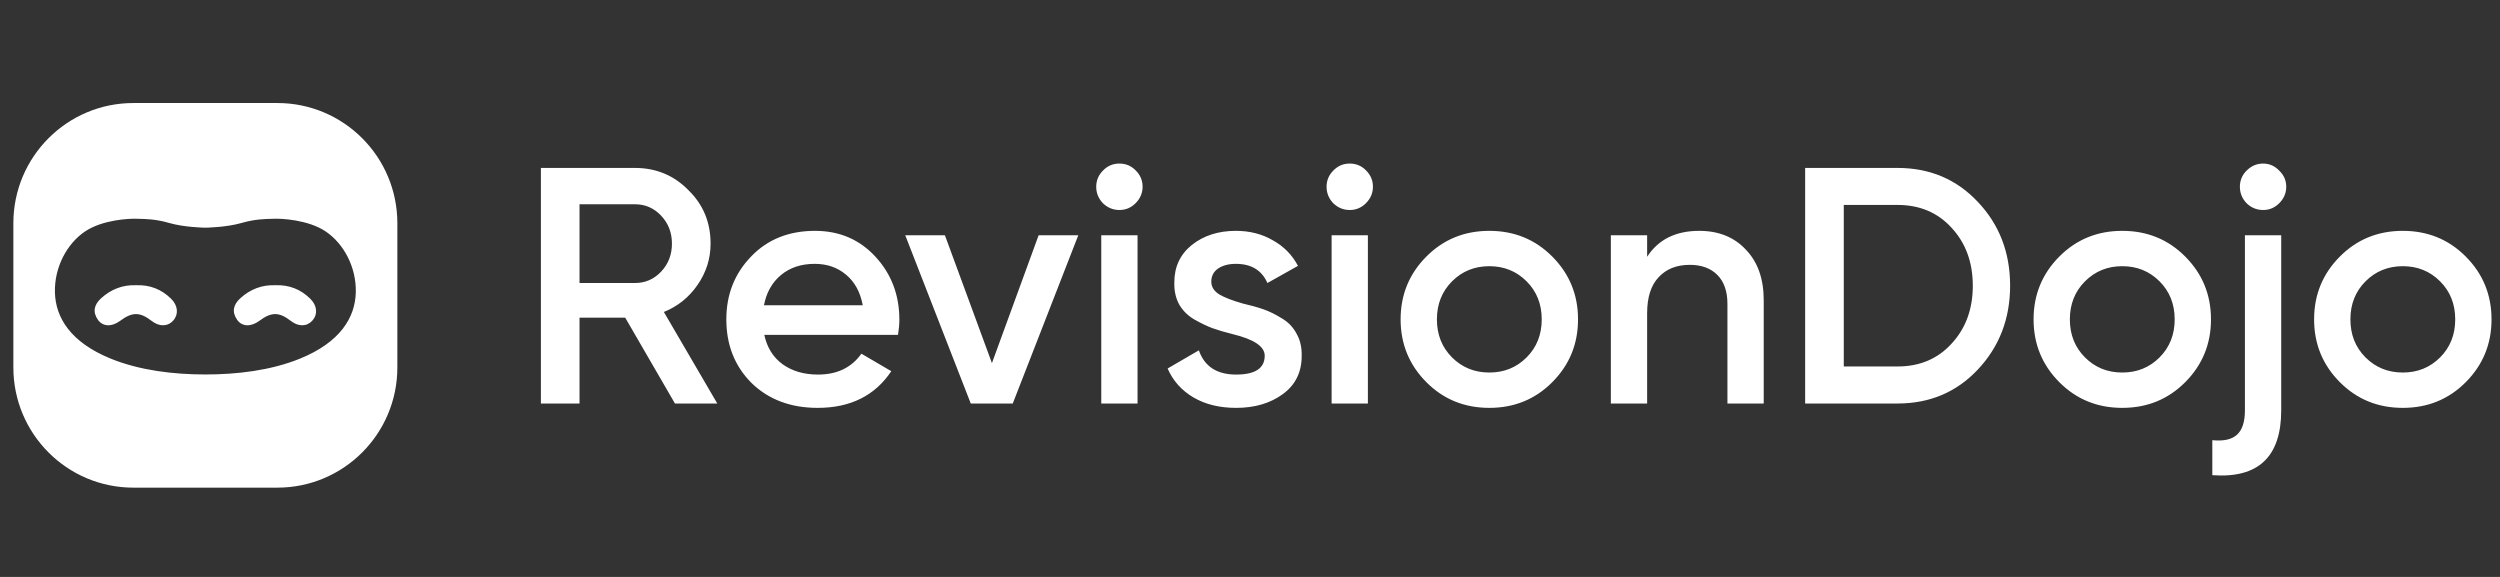 <svg width="156" height="36" viewBox="0 0 156 36" fill="none" xmlns="http://www.w3.org/2000/svg">
<rect x="0" y="0" width="156" height="36" fill="#333333" stroke="none"/>
<g clip-path="url(#clip0_936_33838)">
<path d="M17.308 6.429C21.443 6.429 24.795 9.787 24.795 13.929V22.929C24.795 27.071 21.443 30.429 17.308 30.429H8.322C4.187 30.429 0.834 27.071 0.834 22.929V13.929C0.834 9.787 4.187 6.429 8.322 6.429H17.308ZM142.348 25.599C142.348 28.511 140.914 29.861 138.049 29.651V27.468C138.748 27.538 139.258 27.426 139.58 27.132C139.916 26.838 140.083 26.327 140.083 25.599V14.679H142.348V25.599ZM50.858 14.405C52.382 14.405 53.64 14.945 54.632 16.023C55.624 17.1 56.12 18.409 56.12 19.949C56.12 20.229 56.093 20.545 56.037 20.895H47.692C47.86 21.678 48.237 22.288 48.824 22.722C49.425 23.156 50.166 23.373 51.047 23.373C52.235 23.373 53.136 22.938 53.751 22.07L55.617 23.162C54.597 24.688 53.066 25.451 51.025 25.451C49.334 25.451 47.958 24.933 46.895 23.898C45.847 22.848 45.323 21.525 45.323 19.929C45.323 18.375 45.84 17.066 46.874 16.002C47.895 14.938 49.223 14.405 50.858 14.405ZM77.115 14.405C77.982 14.405 78.751 14.601 79.422 14.993C80.107 15.371 80.631 15.904 80.994 16.59L79.086 17.66C78.737 16.862 78.079 16.464 77.115 16.464C76.668 16.464 76.297 16.562 76.004 16.758C75.725 16.954 75.585 17.226 75.585 17.576C75.585 17.898 75.752 18.165 76.088 18.375C76.423 18.571 76.913 18.759 77.556 18.941C78.045 19.053 78.471 19.173 78.834 19.299C79.197 19.425 79.582 19.613 79.987 19.865C80.393 20.103 80.701 20.426 80.91 20.832C81.134 21.224 81.239 21.686 81.225 22.218C81.225 23.226 80.834 24.017 80.051 24.591C79.268 25.165 78.296 25.451 77.136 25.451C76.102 25.451 75.214 25.235 74.474 24.801C73.733 24.367 73.195 23.764 72.859 22.994L74.809 21.86C75.158 22.868 75.934 23.373 77.136 23.373C78.324 23.373 78.918 22.98 78.918 22.196C78.918 21.622 78.254 21.174 76.927 20.852C76.424 20.727 75.997 20.601 75.647 20.475C75.312 20.349 74.935 20.167 74.516 19.929C74.111 19.691 73.796 19.375 73.572 18.983C73.363 18.591 73.264 18.136 73.278 17.618C73.278 16.652 73.642 15.875 74.368 15.287C75.109 14.699 76.025 14.405 77.115 14.405ZM92.934 14.405C94.485 14.405 95.792 14.938 96.855 16.002C97.931 17.08 98.469 18.389 98.469 19.929C98.469 21.469 97.931 22.777 96.855 23.855C95.792 24.919 94.485 25.451 92.934 25.451C91.382 25.451 90.075 24.919 89.013 23.855C87.936 22.777 87.398 21.468 87.398 19.929C87.398 18.389 87.937 17.08 89.013 16.002C90.075 14.938 91.382 14.405 92.934 14.405ZM132.43 14.405C133.981 14.405 135.288 14.938 136.351 16.002C137.427 17.08 137.965 18.389 137.965 19.929C137.965 21.469 137.427 22.777 136.351 23.855C135.288 24.919 133.981 25.451 132.43 25.451C130.878 25.451 129.571 24.919 128.509 23.855C127.433 22.777 126.895 21.469 126.895 19.929C126.895 18.389 127.433 17.08 128.509 16.002C129.571 14.938 130.878 14.405 132.43 14.405ZM149.936 14.405C151.487 14.405 152.794 14.938 153.856 16.002C154.933 17.08 155.471 18.389 155.471 19.929C155.471 21.469 154.933 22.777 153.856 23.855C152.794 24.919 151.487 25.451 149.936 25.451C148.384 25.451 147.077 24.919 146.015 23.855C144.938 22.777 144.4 21.469 144.4 19.929C144.4 18.389 144.938 17.08 146.015 16.002C147.077 14.938 148.384 14.405 149.936 14.405ZM39.622 10.479C40.936 10.479 42.047 10.94 42.956 11.864C43.878 12.76 44.34 13.873 44.34 15.203C44.34 16.141 44.066 17.002 43.522 17.786C42.99 18.556 42.291 19.117 41.425 19.467L44.759 25.179H42.117L39.014 19.823H36.162V25.179H33.752V10.479H39.622ZM61.897 22.658L64.811 14.679H67.285L63.196 25.179H60.576L56.487 14.679H58.962L61.897 22.658ZM70.983 25.179H68.719V14.679H70.983V25.179ZM85.356 25.179H83.093V14.679H85.356V25.179ZM106.03 14.405C107.246 14.405 108.218 14.798 108.945 15.582C109.686 16.352 110.056 17.402 110.056 18.731V25.179H107.792V18.963C107.792 18.179 107.582 17.576 107.163 17.156C106.744 16.736 106.17 16.526 105.443 16.526C104.619 16.526 103.968 16.786 103.493 17.304C103.018 17.808 102.781 18.557 102.781 19.551V25.179H100.517V14.679H102.781V16.023C103.48 14.945 104.563 14.405 106.03 14.405ZM118.406 10.479C120.419 10.479 122.09 11.186 123.418 12.6C124.76 14.014 125.431 15.757 125.431 17.828C125.431 19.886 124.76 21.63 123.418 23.058C122.09 24.472 120.419 25.179 118.406 25.179H112.641V10.479H118.406ZM17.138 13.65C17.082 13.653 17.019 13.654 16.949 13.655C16.544 13.663 15.897 13.674 15.073 13.913C14.106 14.193 12.815 14.208 12.815 14.208H12.8C12.654 14.205 11.462 14.176 10.556 13.913C9.732 13.674 9.085 13.663 8.68 13.655C8.609 13.654 8.546 13.653 8.49 13.65C8.114 13.636 6.411 13.696 5.3 14.447C4.188 15.198 3.389 16.661 3.427 18.24C3.464 19.819 4.406 21.359 6.905 22.377C8.73 23.12 10.845 23.367 12.815 23.367C14.784 23.367 16.899 23.12 18.724 22.377C21.222 21.359 22.165 19.819 22.202 18.24C22.24 16.661 21.442 15.198 20.329 14.447C19.217 13.696 17.513 13.635 17.138 13.65ZM92.934 16.61C92.011 16.61 91.235 16.926 90.606 17.556C89.978 18.186 89.663 18.977 89.663 19.929C89.663 20.881 89.978 21.672 90.606 22.302C91.235 22.932 92.011 23.246 92.934 23.246C93.856 23.246 94.632 22.932 95.261 22.302C95.89 21.672 96.204 20.881 96.204 19.929C96.204 18.977 95.89 18.186 95.261 17.556C94.632 16.926 93.856 16.61 92.934 16.61ZM132.43 16.61C131.507 16.61 130.732 16.926 130.103 17.556C129.474 18.186 129.159 18.977 129.159 19.929C129.159 20.881 129.474 21.672 130.103 22.302C130.731 22.932 131.507 23.246 132.43 23.246C133.352 23.246 134.128 22.932 134.757 22.302C135.386 21.672 135.7 20.881 135.7 19.929C135.7 18.977 135.386 18.186 134.757 17.556C134.128 16.926 133.352 16.61 132.43 16.61ZM149.936 16.61C149.013 16.61 148.237 16.926 147.608 17.556C146.979 18.186 146.665 18.977 146.665 19.929C146.665 20.881 146.979 21.672 147.608 22.302C148.237 22.932 149.013 23.246 149.936 23.246C150.858 23.246 151.634 22.932 152.263 22.302C152.892 21.672 153.206 20.881 153.206 19.929C153.206 18.977 152.892 18.186 152.263 17.556C151.634 16.926 150.858 16.61 149.936 16.61ZM115.052 22.868H118.406C119.79 22.868 120.915 22.392 121.782 21.44C122.663 20.488 123.103 19.284 123.103 17.828C123.102 16.372 122.663 15.169 121.782 14.217C120.915 13.265 119.79 12.788 118.406 12.788H115.052V22.868ZM8.486 17.798C9.352 17.764 10.079 18.052 10.68 18.645C11.108 19.069 11.153 19.612 10.815 19.996C10.472 20.386 9.942 20.398 9.466 20.028C8.733 19.459 8.254 19.457 7.499 20.018C6.974 20.407 6.416 20.395 6.107 19.951C5.763 19.456 5.878 19.002 6.312 18.609C6.935 18.044 7.664 17.767 8.486 17.798ZM17.173 17.798C18.039 17.764 18.765 18.052 19.365 18.645C19.793 19.069 19.839 19.611 19.5 19.996C19.157 20.385 18.628 20.398 18.151 20.028C17.418 19.459 16.94 19.457 16.185 20.018C15.66 20.407 15.103 20.395 14.794 19.951C14.45 19.456 14.564 19.002 14.997 18.609C15.62 18.044 16.35 17.767 17.173 17.798ZM50.837 16.464C49.998 16.464 49.3 16.694 48.74 17.156C48.181 17.618 47.825 18.249 47.671 19.047H53.835C53.681 18.221 53.332 17.584 52.787 17.136C52.256 16.688 51.606 16.464 50.837 16.464ZM36.162 17.66H39.622C40.265 17.66 40.81 17.422 41.258 16.946C41.705 16.47 41.929 15.889 41.929 15.203C41.929 14.518 41.705 13.937 41.258 13.461C40.81 12.985 40.265 12.746 39.622 12.746H36.162V17.66ZM69.852 10.206C70.257 10.206 70.599 10.353 70.879 10.646C71.158 10.926 71.298 11.262 71.298 11.654C71.298 12.046 71.151 12.39 70.857 12.684C70.578 12.963 70.243 13.103 69.852 13.104C69.46 13.104 69.118 12.963 68.824 12.684C68.544 12.39 68.404 12.046 68.404 11.654C68.404 11.262 68.545 10.926 68.824 10.646C69.104 10.353 69.446 10.206 69.852 10.206ZM84.225 10.206C84.63 10.206 84.972 10.352 85.252 10.646C85.531 10.926 85.671 11.262 85.671 11.654C85.671 12.046 85.524 12.39 85.231 12.684C84.951 12.963 84.616 13.104 84.225 13.104C83.833 13.104 83.491 12.964 83.197 12.684C82.918 12.39 82.778 12.046 82.778 11.654C82.778 11.262 82.918 10.926 83.197 10.646C83.477 10.352 83.819 10.206 84.225 10.206ZM141.215 10.206C141.606 10.206 141.942 10.352 142.222 10.646C142.515 10.926 142.662 11.262 142.662 11.654C142.662 12.046 142.515 12.39 142.222 12.684C141.942 12.964 141.606 13.104 141.215 13.104C140.824 13.103 140.481 12.963 140.188 12.684C139.908 12.39 139.769 12.046 139.769 11.654C139.769 11.262 139.908 10.926 140.188 10.646C140.481 10.353 140.824 10.206 141.215 10.206Z" fill="white"/>
</g>
<defs>
<clipPath id="clip0_936_33838">
<rect width="155" height="36" fill="white" transform="translate(0.834)"/>
</clipPath>
</defs>
</svg>
